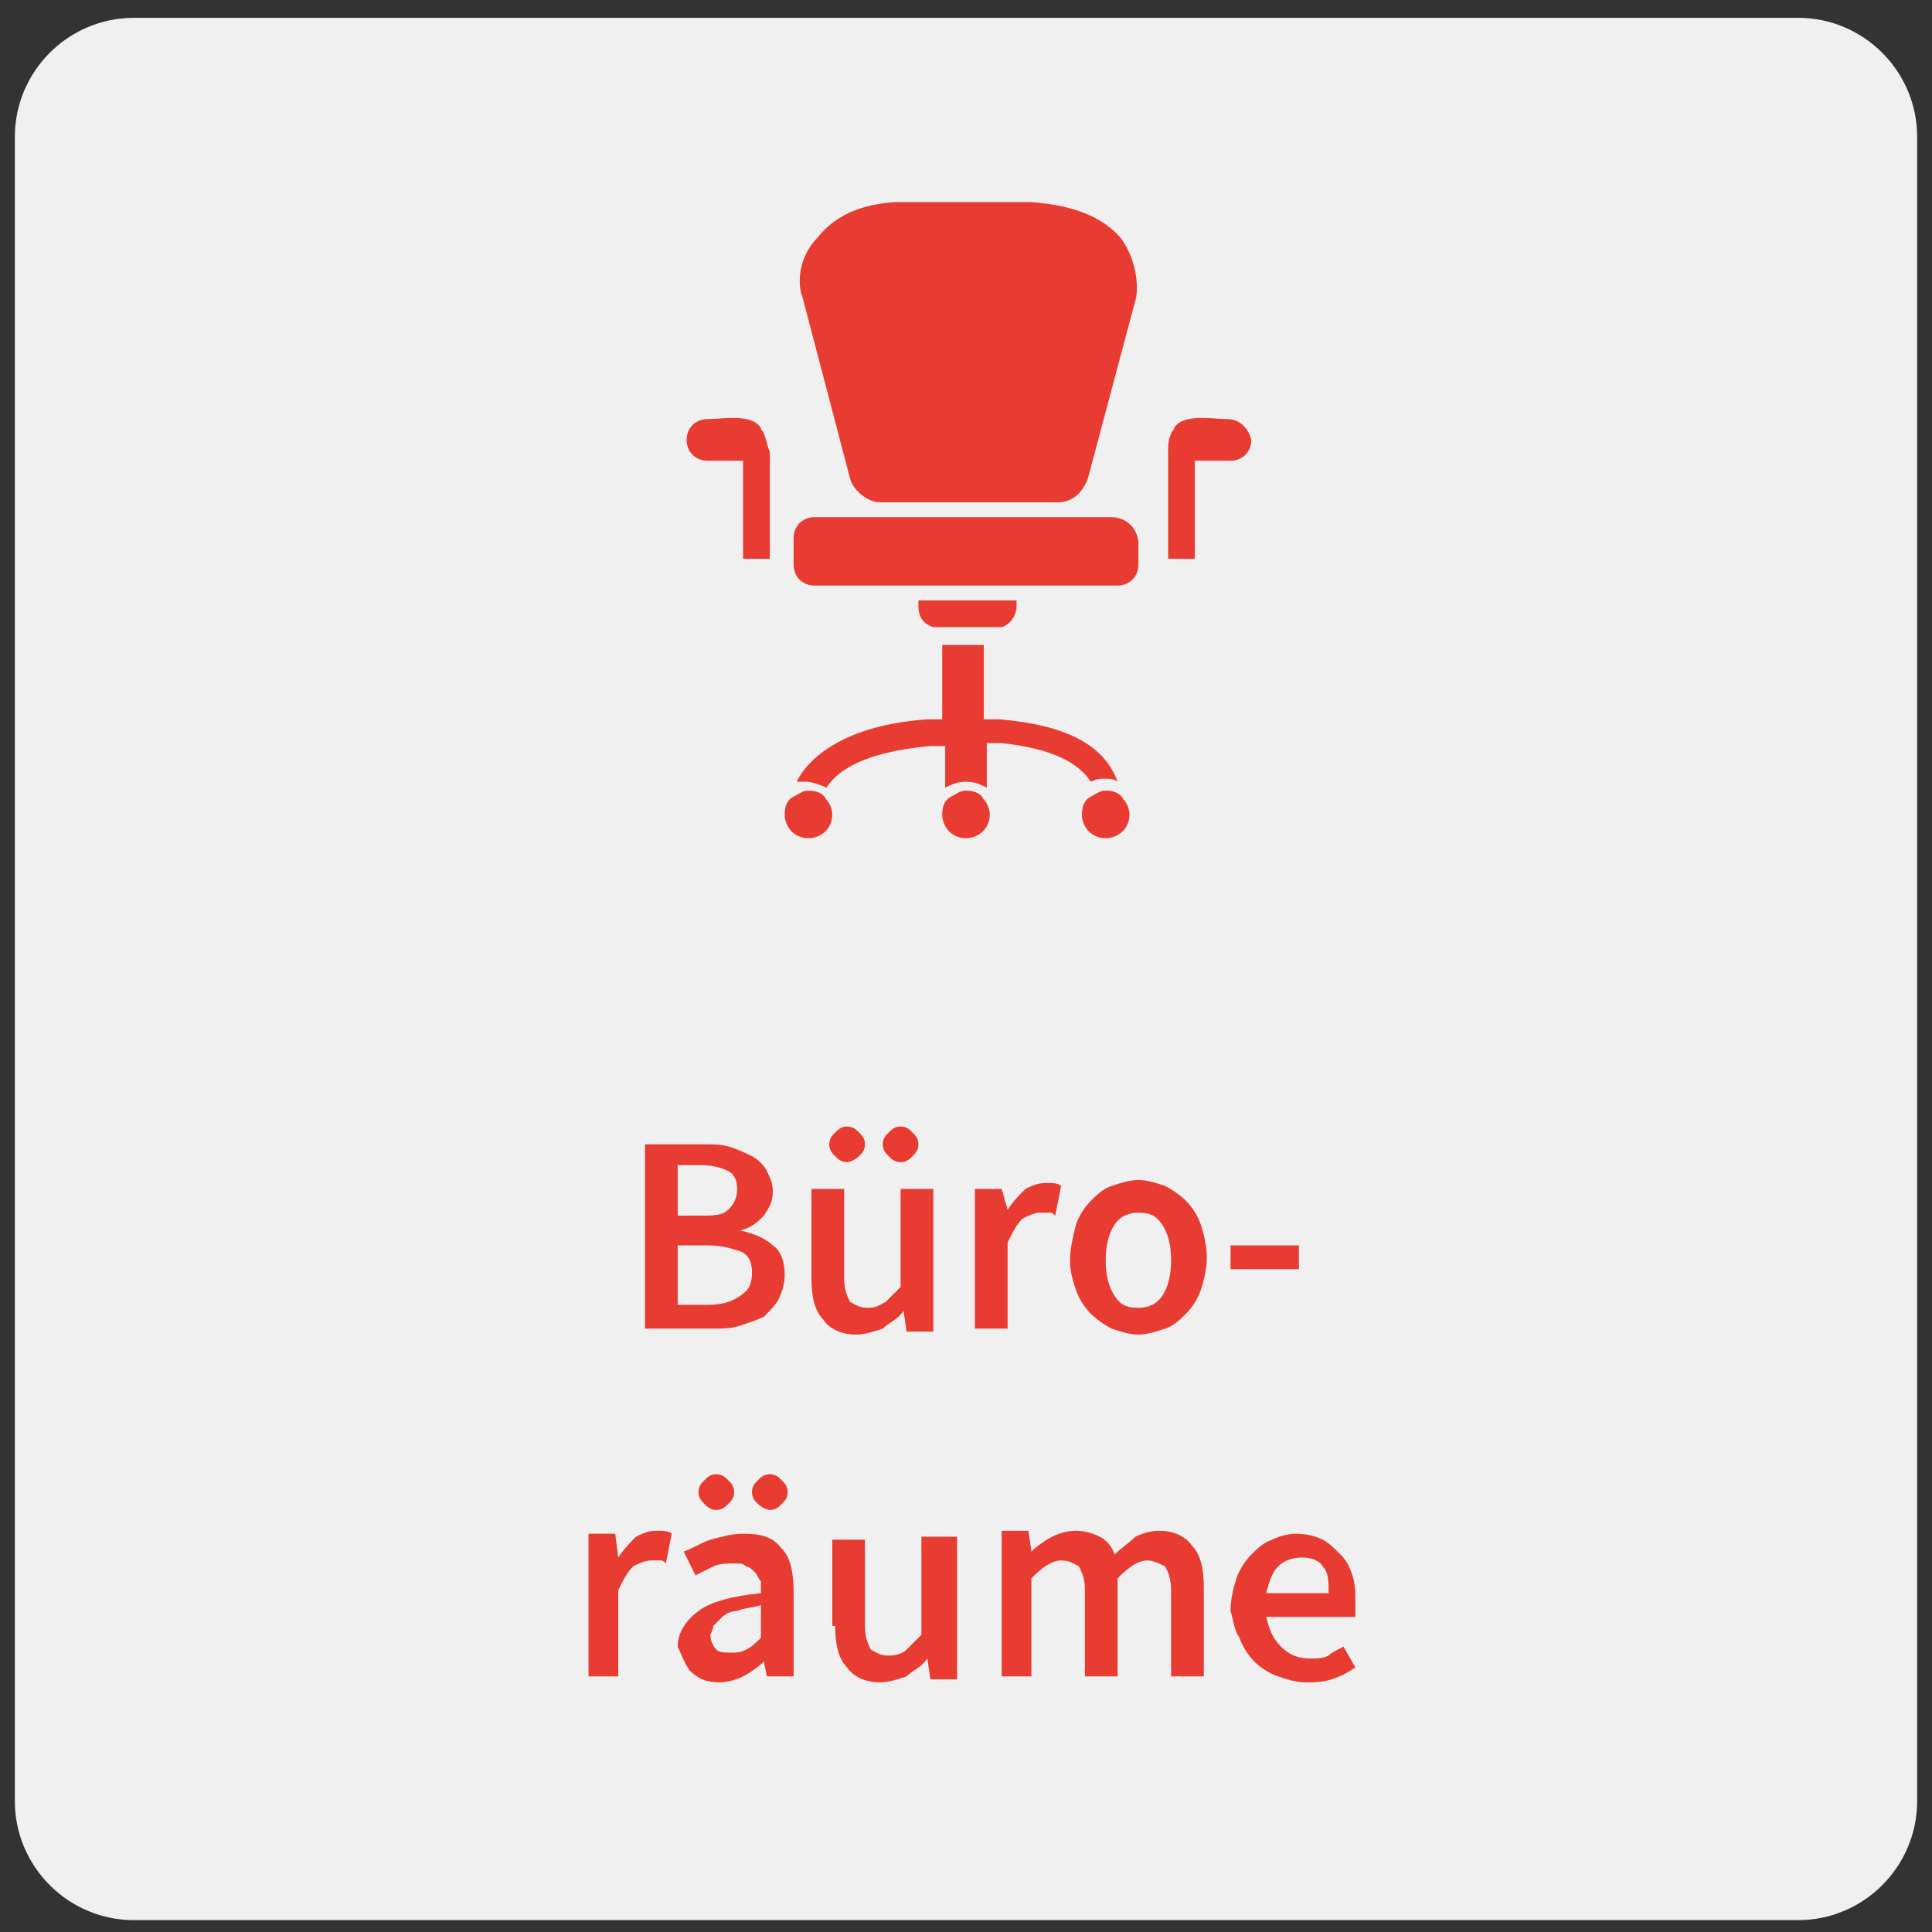 <?xml version="1.0" encoding="utf-8"?>
<svg xmlns="http://www.w3.org/2000/svg" xmlns:xlink="http://www.w3.org/1999/xlink" version="1.1" id="Ebene_1" x="0px" y="0px" viewBox="0 0 65 65" style="enable-background:new 0 0 65 65;" xml:space="preserve" width="64" height="64">
<rect x="0" y="0" width="65" height="65" fill="#333333" stroke="none"/>
<style type="text/css">
	.st0{clip-path:url(#SVGID_00000128443879908441605340000014286618216420198039_);fill:#F0F0F0;}
	.st1{clip-path:url(#SVGID_00000128443879908441605340000014286618216420198039_);fill:#E83C32;}
</style>
<g>
	<defs>
		<rect id="SVGID_1_" x="0.5" y="0.6" width="64" height="64"/>
	</defs>
	<clipPath id="SVGID_00000140697734104148637220000016858099878025982103_">
		<use xlink:href="#SVGID_1_" style="overflow:visible;"/>
	</clipPath>
	<path style="clip-path:url(#SVGID_00000140697734104148637220000016858099878025982103_);fill:#F0F0F0;" d="M4.5,0.6   c-2.2,0-4,1.8-4,4v56c0,2.2,1.8,4,4,4h56c2.2,0,4-1.8,4-4v-56c0-2.2-1.8-4-4-4H4.5z"/>
	<path style="clip-path:url(#SVGID_00000140697734104148637220000016858099878025982103_);fill:#E83C32;" d="M27.8,26.9   c-0.1-0.2-0.3-0.3-0.6-0.3c-0.2,0-0.3,0.1-0.5,0.2c-0.2,0.1-0.3,0.3-0.3,0.6v0c0,0.4,0.3,0.8,0.8,0.8c0.4,0,0.8-0.3,0.8-0.8v0   C28,27.2,27.9,27,27.8,26.9 M37.8,26.9c-0.1-0.2-0.3-0.3-0.6-0.3c-0.2,0-0.3,0.1-0.5,0.2c-0.2,0.1-0.3,0.3-0.3,0.6v0   c0,0.4,0.3,0.8,0.8,0.8c0.4,0,0.8-0.3,0.8-0.8v0C38,27.2,37.9,27,37.8,26.9 M33.1,26.9c-0.1-0.2-0.3-0.3-0.6-0.3   c-0.2,0-0.3,0.1-0.5,0.2c-0.2,0.1-0.3,0.3-0.3,0.6v0c0,0.4,0.3,0.8,0.8,0.8c0.4,0,0.8-0.3,0.8-0.8v0C33.3,27.2,33.2,27,33.1,26.9    M37.2,26.2c0.1,0,0.3,0,0.4,0.1c-0.4-1.1-1.5-1.9-4-2.1c-0.2,0-0.3,0-0.5,0v-2.5h-1.4v2.5c-0.2,0-0.3,0-0.5,0   c-2.8,0.2-4,1.3-4.4,2.1c0.1,0,0.2,0,0.3,0c0.2,0,0.5,0.1,0.7,0.2c0.4-0.6,1.3-1.2,3.5-1.4c0.1,0,0.3,0,0.5,0v1.4   c0.2-0.1,0.4-0.2,0.7-0.2s0.5,0.1,0.7,0.2V25c0.2,0,0.3,0,0.5,0c1.8,0.2,2.6,0.7,3,1.3C36.9,26.2,37,26.2,37.2,26.2 M41.3,14.1   c-0.5,0-1.5-0.2-1.8,0.3c0,0.1-0.1,0.1-0.1,0.2c-0.1,0.2-0.1,0.4-0.1,0.6c0,0.3,0,3.6,0,3.6h0.9v-3.3h1.2c0.4,0,0.7-0.3,0.7-0.7   C42,14.4,41.7,14.1,41.3,14.1 M25.7,14.6c0-0.1-0.1-0.1-0.1-0.2c-0.3-0.5-1.3-0.3-1.8-0.3c-0.4,0-0.7,0.3-0.7,0.7   c0,0.4,0.3,0.7,0.7,0.7h1.2v3.3h0.9c0,0,0-3.3,0-3.6C25.8,15,25.8,14.8,25.7,14.6 M28.6,16.1c0.1,0.4,0.6,0.8,1,0.8h6   c0.1,0,0.7,0,1-0.8l1.6-6c0.1-0.3,0.1-1.3-0.5-2.1c-0.6-0.7-1.6-1.1-3-1.2c-0.2,0-0.4,0-0.6,0h-3.3c-0.2,0-0.5,0-0.7,0h0   c-1.5,0.1-2.2,0.7-2.6,1.2C26.9,8.6,26.8,9.5,27,10L28.6,16.1z M37.4,17.4h-10c-0.4,0-0.7,0.3-0.7,0.7V19c0,0.4,0.3,0.7,0.7,0.7   h10.2c0.4,0,0.7-0.3,0.7-0.7v-0.7C38.3,17.8,37.9,17.4,37.4,17.4 M31.4,21.1c-0.3-0.1-0.5-0.3-0.5-0.7v-0.2h3.3v0.2   c0,0.3-0.2,0.6-0.5,0.7c-0.1,0-0.1,0-0.2,0h-1.9C31.5,21.1,31.4,21.1,31.4,21.1"/>
	<path style="clip-path:url(#SVGID_00000140697734104148637220000016858099878025982103_);fill:#E83C32;" d="M42.6,53.6   c0.1-0.4,0.2-0.7,0.4-0.9c0.2-0.2,0.5-0.3,0.8-0.3c0.3,0,0.6,0.1,0.7,0.3c0.2,0.2,0.2,0.5,0.2,0.9H42.6z M41.7,55.1   c0.1,0.3,0.3,0.6,0.5,0.8c0.2,0.2,0.5,0.4,0.8,0.5c0.3,0.1,0.6,0.2,0.9,0.2c0.3,0,0.6,0,0.9-0.1c0.3-0.1,0.5-0.2,0.8-0.4l-0.4-0.7   c-0.2,0.1-0.4,0.2-0.5,0.3c-0.2,0.1-0.4,0.1-0.6,0.1c-0.4,0-0.7-0.1-1-0.4s-0.4-0.6-0.5-1h3c0-0.1,0-0.3,0-0.5c0-0.3,0-0.6-0.1-0.9   c-0.1-0.3-0.2-0.5-0.4-0.7c-0.2-0.2-0.4-0.4-0.6-0.5c-0.2-0.1-0.5-0.2-0.9-0.2c-0.3,0-0.6,0.1-0.8,0.2c-0.3,0.1-0.5,0.3-0.7,0.5   c-0.2,0.2-0.4,0.5-0.5,0.8c-0.1,0.3-0.2,0.7-0.2,1.1C41.5,54.5,41.5,54.8,41.7,55.1 M33.6,56.4h1.1v-3.3c0.4-0.4,0.7-0.6,1-0.6   c0.3,0,0.4,0.1,0.6,0.2c0.1,0.2,0.2,0.4,0.2,0.8v2.9h1.1v-3.3c0.4-0.4,0.7-0.6,1-0.6c0.2,0,0.4,0.1,0.6,0.2   c0.1,0.2,0.2,0.4,0.2,0.8v2.9h1.1v-3c0-0.6-0.1-1.1-0.4-1.4c-0.2-0.3-0.6-0.5-1.1-0.5c-0.3,0-0.6,0.1-0.8,0.2   c-0.2,0.2-0.5,0.4-0.7,0.6c-0.1-0.3-0.3-0.5-0.5-0.6c-0.2-0.1-0.5-0.2-0.8-0.2c-0.3,0-0.6,0.1-0.8,0.2c-0.2,0.1-0.5,0.3-0.7,0.5h0   l-0.1-0.7h-0.9V56.4z M28.1,54.7c0,0.6,0.1,1.1,0.4,1.4c0.2,0.3,0.6,0.5,1.1,0.5c0.3,0,0.6-0.1,0.9-0.2c0.2-0.2,0.5-0.3,0.7-0.6h0   l0.1,0.7h0.9v-4.8H31v3.3c-0.2,0.2-0.4,0.4-0.5,0.5s-0.3,0.2-0.6,0.2c-0.3,0-0.4-0.1-0.6-0.2c-0.1-0.2-0.2-0.4-0.2-0.8v-2.9h-1.1   V54.7z M26.3,50.6c0.1-0.1,0.2-0.2,0.2-0.4c0-0.2-0.1-0.3-0.2-0.4c-0.1-0.1-0.2-0.2-0.4-0.2c-0.2,0-0.3,0.1-0.4,0.2   c-0.1,0.1-0.2,0.2-0.2,0.4c0,0.2,0.1,0.3,0.2,0.4c0.1,0.1,0.3,0.2,0.4,0.2C26.1,50.8,26.2,50.7,26.3,50.6 M24.5,50.6   c0.1-0.1,0.2-0.2,0.2-0.4c0-0.2-0.1-0.3-0.2-0.4c-0.1-0.1-0.2-0.2-0.4-0.2c-0.2,0-0.3,0.1-0.4,0.2c-0.1,0.1-0.2,0.2-0.2,0.4   c0,0.2,0.1,0.3,0.2,0.4c0.1,0.1,0.2,0.2,0.4,0.2C24.3,50.8,24.4,50.7,24.5,50.6 M24,54.7c0.1-0.1,0.2-0.2,0.3-0.3   c0.1-0.1,0.3-0.2,0.5-0.2c0.2-0.1,0.5-0.1,0.8-0.2v1.1c-0.2,0.2-0.3,0.3-0.5,0.4c-0.2,0.1-0.3,0.1-0.5,0.1c-0.2,0-0.4,0-0.5-0.1   c-0.1-0.1-0.2-0.3-0.2-0.5C23.9,55,24,54.8,24,54.7 M23.2,56.2c0.3,0.3,0.6,0.4,1,0.4c0.3,0,0.6-0.1,0.8-0.2   c0.2-0.1,0.5-0.3,0.7-0.5h0l0.1,0.5h0.9v-2.8c0-0.7-0.1-1.2-0.4-1.5c-0.3-0.4-0.7-0.5-1.3-0.5c-0.4,0-0.7,0.1-1.1,0.2   c-0.3,0.1-0.6,0.3-0.9,0.4l0.4,0.8c0.2-0.1,0.4-0.2,0.6-0.3c0.2-0.1,0.5-0.1,0.7-0.1c0.2,0,0.3,0,0.4,0.1c0.1,0,0.2,0.1,0.3,0.2   c0.1,0.1,0.1,0.2,0.2,0.3c0,0.1,0,0.2,0,0.4c-1,0.1-1.7,0.3-2.1,0.6c-0.4,0.3-0.7,0.7-0.7,1.2C22.9,55.6,23,55.9,23.2,56.2    M19.7,56.4h1.1v-2.9c0.2-0.4,0.3-0.6,0.5-0.8c0.2-0.1,0.4-0.2,0.6-0.2c0.1,0,0.2,0,0.3,0c0.1,0,0.1,0,0.2,0.1l0.2-1   c-0.1-0.1-0.3-0.1-0.5-0.1c-0.3,0-0.5,0.1-0.7,0.2c-0.2,0.2-0.4,0.4-0.6,0.7h0l-0.1-0.8h-0.9V56.4z"/>
	<path style="clip-path:url(#SVGID_00000140697734104148637220000016858099878025982103_);fill:#E83C32;" d="M41.4,42.7h2.3v-0.8   h-2.3V42.7z M37.5,41.2c0.2-0.3,0.5-0.4,0.8-0.4c0.4,0,0.6,0.1,0.8,0.4c0.2,0.3,0.3,0.7,0.3,1.2c0,0.5-0.1,0.9-0.3,1.2   c-0.2,0.3-0.5,0.4-0.8,0.4c-0.4,0-0.6-0.1-0.8-0.4c-0.2-0.3-0.3-0.7-0.3-1.2C37.2,41.9,37.3,41.5,37.5,41.2 M36.2,43.4   c0.1,0.3,0.3,0.6,0.5,0.8c0.2,0.2,0.5,0.4,0.7,0.5c0.3,0.1,0.6,0.2,0.9,0.2s0.6-0.1,0.9-0.2c0.3-0.1,0.5-0.3,0.7-0.5   c0.2-0.2,0.4-0.5,0.5-0.8c0.1-0.3,0.2-0.7,0.2-1.1c0-0.4-0.1-0.8-0.2-1.1c-0.1-0.3-0.3-0.6-0.5-0.8c-0.2-0.2-0.5-0.4-0.7-0.5   c-0.3-0.1-0.6-0.2-0.9-0.2s-0.6,0.1-0.9,0.2c-0.3,0.1-0.5,0.3-0.7,0.5c-0.2,0.2-0.4,0.5-0.5,0.8C36.1,41.6,36,42,36,42.4   C36,42.8,36.1,43.1,36.2,43.4 M32.8,44.7h1.1v-2.9c0.2-0.4,0.3-0.6,0.5-0.8c0.2-0.1,0.4-0.2,0.6-0.2c0.1,0,0.2,0,0.3,0   c0.1,0,0.1,0,0.2,0.1l0.2-1c-0.1-0.1-0.3-0.1-0.5-0.1c-0.3,0-0.5,0.1-0.7,0.2c-0.2,0.2-0.4,0.4-0.6,0.7h0L33.7,40h-0.9V44.7z    M30.7,38.9c0.1-0.1,0.2-0.2,0.2-0.4c0-0.2-0.1-0.3-0.2-0.4c-0.1-0.1-0.2-0.2-0.4-0.2c-0.2,0-0.3,0.1-0.4,0.2   c-0.1,0.1-0.2,0.2-0.2,0.4c0,0.2,0.1,0.3,0.2,0.4c0.1,0.1,0.2,0.2,0.4,0.2C30.5,39.1,30.6,39,30.7,38.9 M28.9,38.9   c0.1-0.1,0.2-0.2,0.2-0.4c0-0.2-0.1-0.3-0.2-0.4c-0.1-0.1-0.2-0.2-0.4-0.2c-0.2,0-0.3,0.1-0.4,0.2c-0.1,0.1-0.2,0.2-0.2,0.4   c0,0.2,0.1,0.3,0.2,0.4c0.1,0.1,0.2,0.2,0.4,0.2C28.6,39.1,28.8,39,28.9,38.9 M27.3,43c0,0.6,0.1,1.1,0.4,1.4   c0.2,0.3,0.6,0.5,1.1,0.5c0.3,0,0.6-0.1,0.9-0.2c0.2-0.2,0.5-0.3,0.7-0.6h0l0.1,0.7h0.9V40h-1.1v3.3c-0.2,0.2-0.4,0.4-0.5,0.5   c-0.2,0.1-0.3,0.2-0.6,0.2c-0.3,0-0.4-0.1-0.6-0.2c-0.1-0.2-0.2-0.4-0.2-0.8V40h-1.1V43z M22.8,43.9v-2h1c0.5,0,0.8,0.1,1.1,0.2   s0.4,0.4,0.4,0.7c0,0.4-0.1,0.6-0.4,0.8c-0.3,0.2-0.6,0.3-1.1,0.3H22.8z M22.8,41v-1.8h0.8c0.4,0,0.7,0.1,0.9,0.2s0.3,0.3,0.3,0.6   c0,0.3-0.1,0.5-0.3,0.7c-0.2,0.2-0.5,0.2-1,0.2H22.8z M21.7,44.7h2.2c0.4,0,0.7,0,1-0.1s0.6-0.2,0.8-0.3c0.2-0.2,0.4-0.4,0.5-0.6   c0.1-0.2,0.2-0.5,0.2-0.8c0-0.4-0.1-0.8-0.4-1c-0.2-0.2-0.6-0.4-1.1-0.5v0c0.4-0.1,0.6-0.3,0.8-0.5c0.2-0.3,0.3-0.5,0.3-0.8   c0-0.3-0.1-0.5-0.2-0.7c-0.1-0.2-0.3-0.4-0.5-0.5c-0.2-0.1-0.4-0.2-0.7-0.3c-0.3-0.1-0.6-0.1-0.9-0.1h-2V44.7z"/>
</g>
</svg>
